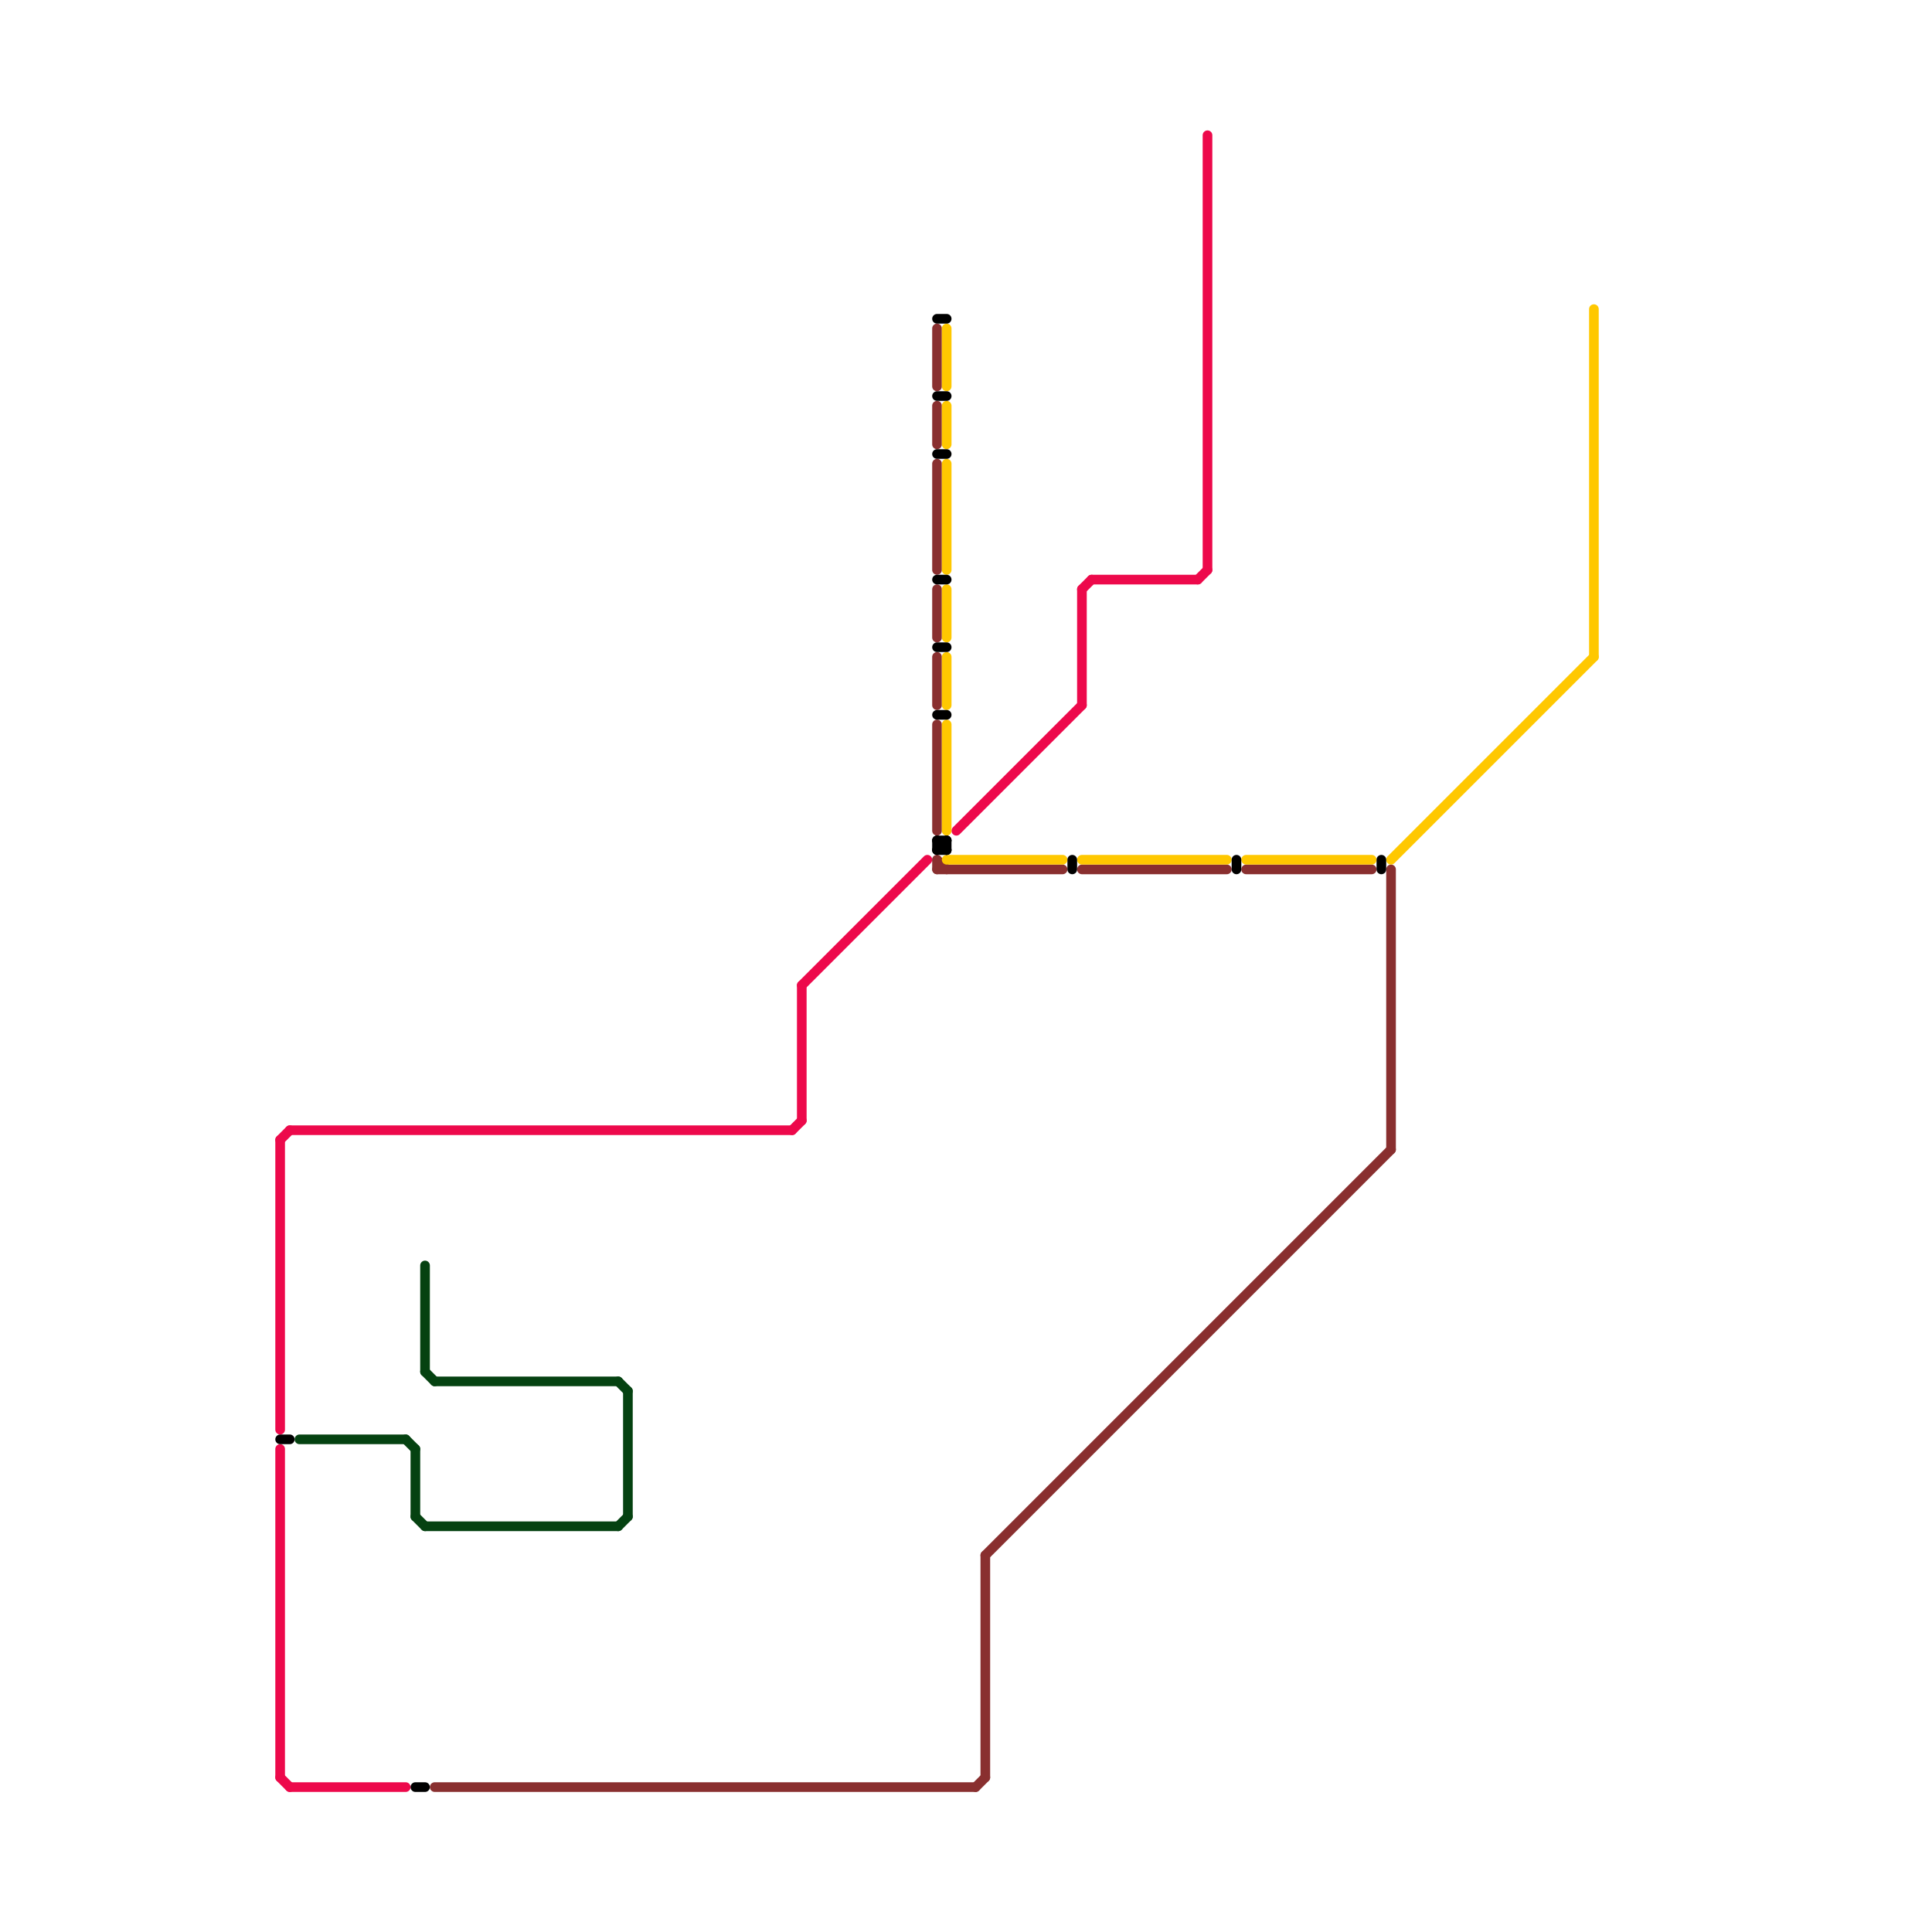 
<svg version="1.1" xmlns="http://www.w3.org/2000/svg" viewBox="0 0 200 200">
<style>text { font: 1px Helvetica; font-weight: 600; white-space: pre; dominant-baseline: central; } line { stroke-width: 1; fill: none; stroke-linecap: round; stroke-linejoin: round; } .c0 { stroke: #892f2f } .c1 { stroke: #ed094b } .c2 { stroke: #ffc800 } .c3 { stroke: #000000 } .c4 { stroke: #054211 } .w1 { stroke-width: 1; }</style><defs><g id="wm-xf"><circle r="1.2" fill="#000"/><circle r="0.9" fill="#fff"/><circle r="0.6" fill="#000"/><circle r="0.3" fill="#fff"/></g><g id="wm"><circle r="0.6" fill="#000"/><circle r="0.3" fill="#fff"/></g></defs><line class="c0 " x1="129" y1="90" x2="142" y2="90"/><line class="c0 " x1="102" y1="161" x2="102" y2="184"/><line class="c0 " x1="101" y1="185" x2="102" y2="184"/><line class="c0 " x1="45" y1="185" x2="101" y2="185"/><line class="c0 " x1="97" y1="89" x2="97" y2="90"/><line class="c0 " x1="102" y1="161" x2="144" y2="119"/><line class="c0 " x1="97" y1="75" x2="97" y2="86"/><line class="c0 " x1="97" y1="90" x2="110" y2="90"/><line class="c0 " x1="97" y1="61" x2="97" y2="66"/><line class="c0 " x1="97" y1="34" x2="97" y2="40"/><line class="c0 " x1="97" y1="89" x2="98" y2="90"/><line class="c0 " x1="97" y1="68" x2="97" y2="73"/><line class="c0 " x1="144" y1="90" x2="144" y2="119"/><line class="c0 " x1="97" y1="48" x2="97" y2="59"/><line class="c0 " x1="97" y1="42" x2="97" y2="46"/><line class="c0 " x1="112" y1="90" x2="127" y2="90"/><line class="c1 " x1="29" y1="184" x2="30" y2="185"/><line class="c1 " x1="29" y1="150" x2="29" y2="184"/><line class="c1 " x1="82" y1="117" x2="83" y2="116"/><line class="c1 " x1="83" y1="102" x2="83" y2="116"/><line class="c1 " x1="30" y1="117" x2="82" y2="117"/><line class="c1 " x1="113" y1="60" x2="124" y2="60"/><line class="c1 " x1="29" y1="118" x2="30" y2="117"/><line class="c1 " x1="99" y1="86" x2="112" y2="73"/><line class="c1 " x1="125" y1="14" x2="125" y2="59"/><line class="c1 " x1="83" y1="102" x2="96" y2="89"/><line class="c1 " x1="124" y1="60" x2="125" y2="59"/><line class="c1 " x1="29" y1="118" x2="29" y2="148"/><line class="c1 " x1="30" y1="185" x2="42" y2="185"/><line class="c1 " x1="112" y1="61" x2="112" y2="73"/><line class="c1 " x1="112" y1="61" x2="113" y2="60"/><line class="c2 " x1="112" y1="89" x2="127" y2="89"/><line class="c2 " x1="98" y1="34" x2="98" y2="40"/><line class="c2 " x1="144" y1="89" x2="165" y2="68"/><line class="c2 " x1="98" y1="89" x2="110" y2="89"/><line class="c2 " x1="129" y1="89" x2="142" y2="89"/><line class="c2 " x1="98" y1="61" x2="98" y2="66"/><line class="c2 " x1="165" y1="32" x2="165" y2="68"/><line class="c2 " x1="98" y1="48" x2="98" y2="59"/><line class="c2 " x1="98" y1="42" x2="98" y2="46"/><line class="c2 " x1="98" y1="68" x2="98" y2="73"/><line class="c2 " x1="98" y1="75" x2="98" y2="86"/><line class="c3 " x1="97" y1="41" x2="98" y2="41"/><line class="c3 " x1="97" y1="47" x2="98" y2="47"/><line class="c3 " x1="29" y1="149" x2="30" y2="149"/><line class="c3 " x1="97" y1="33" x2="98" y2="33"/><line class="c3 " x1="97" y1="60" x2="98" y2="60"/><line class="c3 " x1="97" y1="67" x2="98" y2="67"/><line class="c3 " x1="128" y1="89" x2="128" y2="90"/><line class="c3 " x1="97" y1="87" x2="98" y2="87"/><line class="c3 " x1="97" y1="74" x2="98" y2="74"/><line class="c3 " x1="97" y1="88" x2="98" y2="88"/><line class="c3 " x1="143" y1="89" x2="143" y2="90"/><line class="c3 " x1="97" y1="88" x2="98" y2="87"/><line class="c3 " x1="111" y1="89" x2="111" y2="90"/><line class="c3 " x1="97" y1="87" x2="97" y2="88"/><line class="c3 " x1="98" y1="87" x2="98" y2="88"/><line class="c3 " x1="97" y1="87" x2="98" y2="88"/><line class="c3 " x1="43" y1="185" x2="44" y2="185"/><line class="c4 " x1="44" y1="158" x2="64" y2="158"/><line class="c4 " x1="44" y1="131" x2="44" y2="142"/><line class="c4 " x1="64" y1="143" x2="65" y2="144"/><line class="c4 " x1="42" y1="149" x2="43" y2="150"/><line class="c4 " x1="64" y1="158" x2="65" y2="157"/><line class="c4 " x1="44" y1="142" x2="45" y2="143"/><line class="c4 " x1="43" y1="150" x2="43" y2="157"/><line class="c4 " x1="45" y1="143" x2="64" y2="143"/><line class="c4 " x1="31" y1="149" x2="42" y2="149"/><line class="c4 " x1="65" y1="144" x2="65" y2="157"/><line class="c4 " x1="43" y1="157" x2="44" y2="158"/>
</svg>
